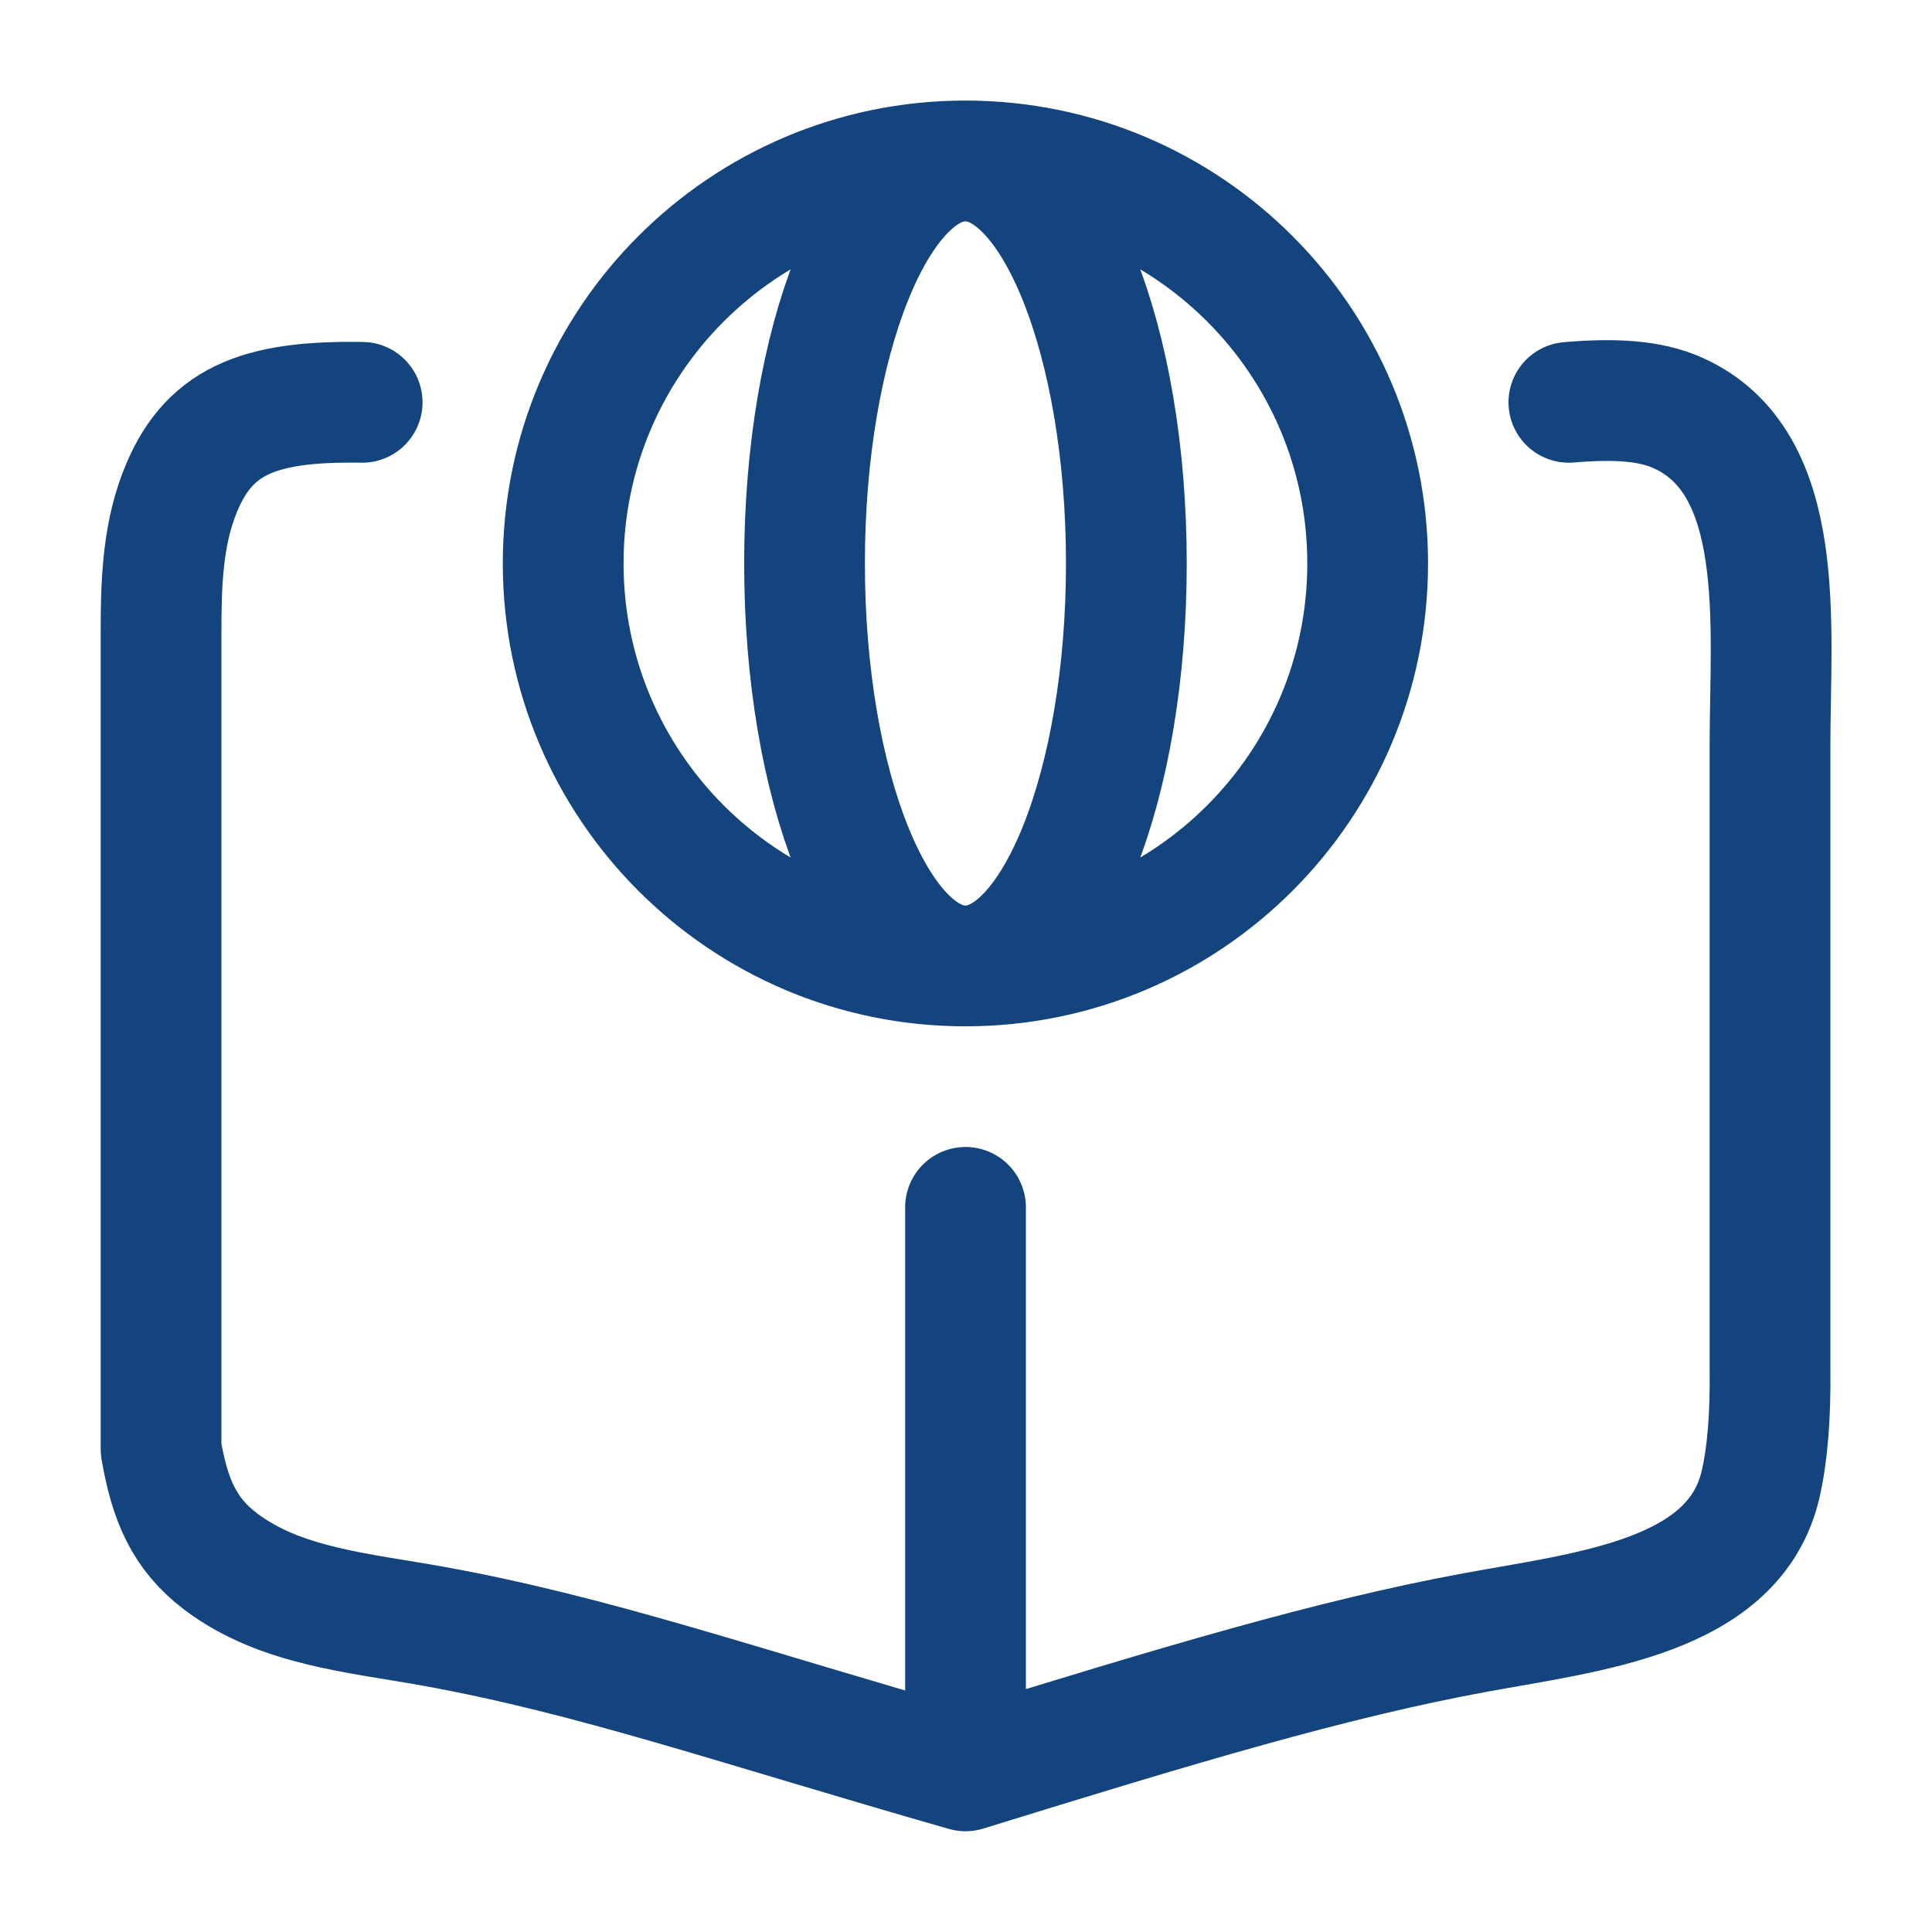 <svg width="40" height="40" viewBox="0 0 40 40" fill="none" xmlns="http://www.w3.org/2000/svg">
<path d="M7.498 8.33C5.326 8.294 4.283 8.722 3.706 10.235C3.355 11.153 3.334 12.158 3.334 13.142V29.997C3.514 31.055 3.814 31.757 4.571 32.331C5.806 33.266 7.446 33.393 8.969 33.669C12.31 34.274 15.216 35.299 19.99 36.664M19.99 36.664C24.412 35.296 27.573 34.347 30.536 33.801C32.906 33.364 35.92 33.069 36.454 30.718C36.594 30.1 36.658 29.326 36.646 28.33V15.441C36.646 12.934 37.025 9.572 34.739 8.549C34.167 8.293 33.444 8.248 32.482 8.33M19.99 36.664V24.997" stroke="#13447E" stroke-width="2.5" stroke-linecap="round" stroke-linejoin="round"/>
<path d="M19.988 19.999C24.588 19.999 28.316 16.268 28.316 11.665C28.316 7.063 24.588 3.332 19.988 3.332M19.988 19.999C15.389 19.999 11.66 16.268 11.66 11.665C11.66 7.063 15.389 3.332 19.988 3.332M19.988 19.999C21.828 19.999 23.32 16.268 23.32 11.665C23.32 7.063 21.828 3.332 19.988 3.332M19.988 19.999C18.148 19.999 16.657 16.268 16.657 11.665C16.657 7.063 18.148 3.332 19.988 3.332" stroke="#13447E" stroke-width="2.5" stroke-linecap="round" stroke-linejoin="round"/>
</svg>
